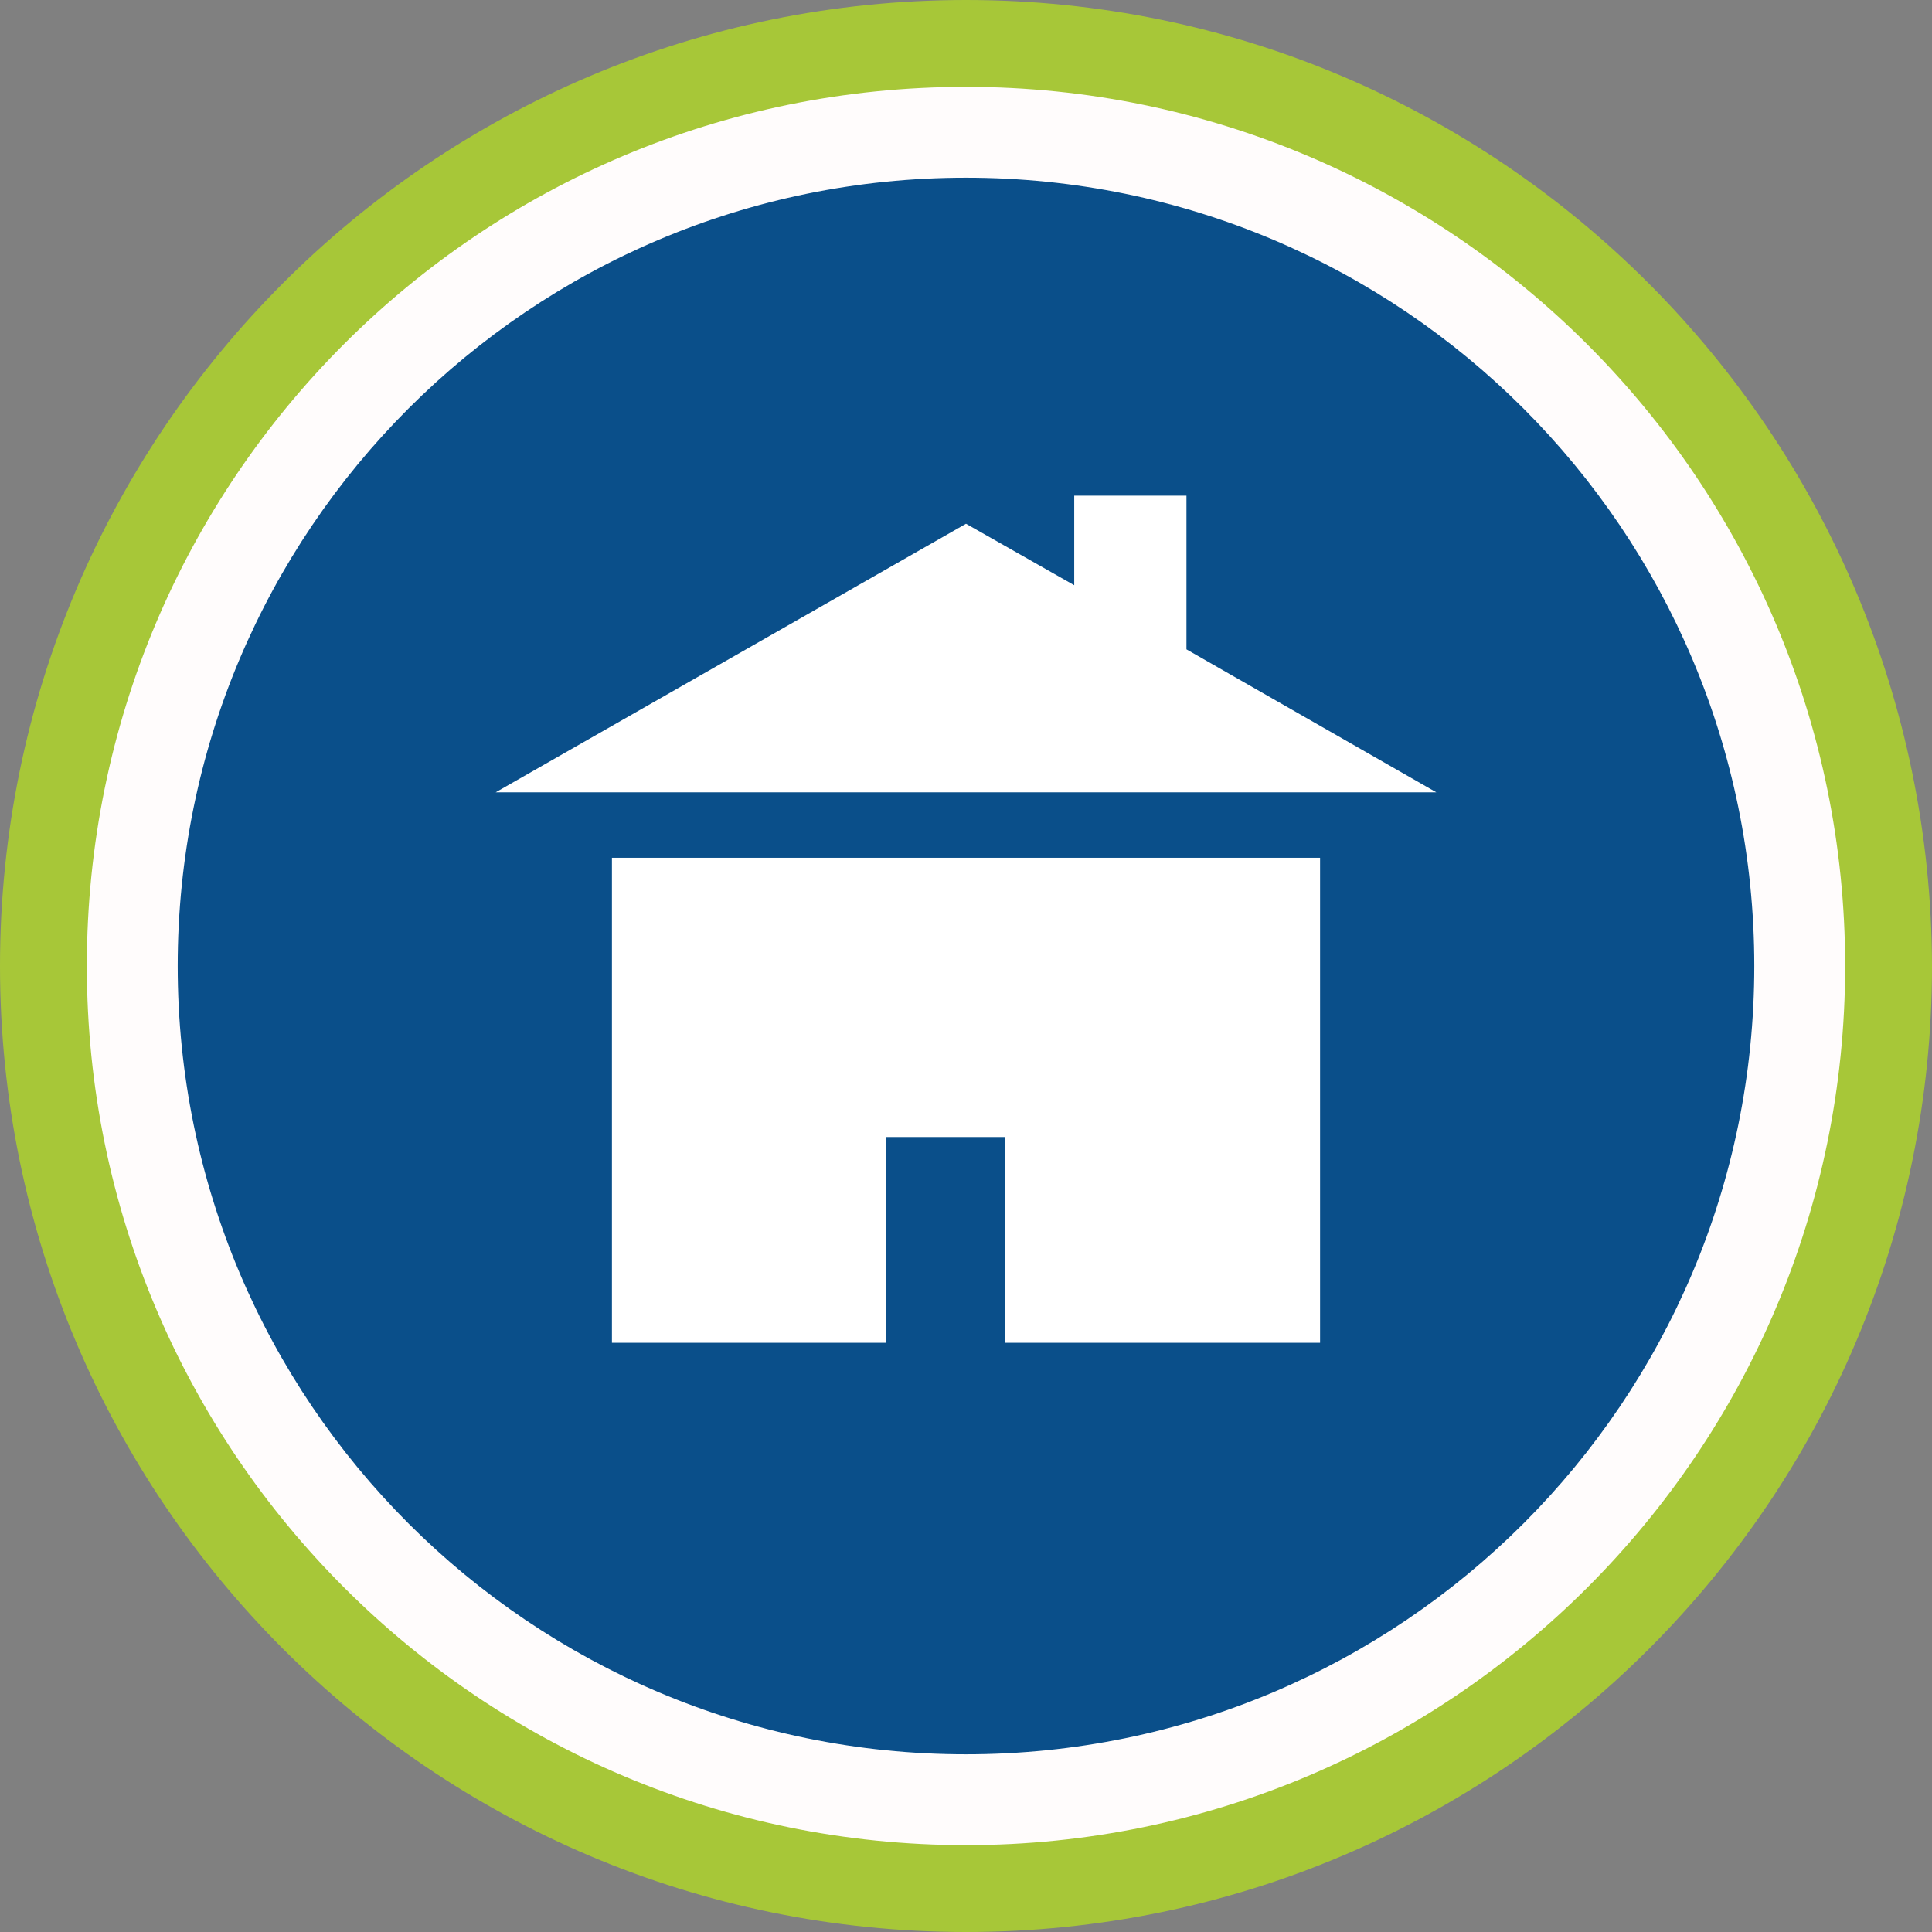 <?xml version="1.0" encoding="utf-8"?>
<!-- Generator: Adobe Illustrator 24.1.2, SVG Export Plug-In . SVG Version: 6.00 Build 0)  -->
<svg version="1.1" id="Layer_1" xmlns="http://www.w3.org/2000/svg" xmlns:xlink="http://www.w3.org/1999/xlink" x="0px" y="0px"
	 viewBox="0 0 144.6 144.6" style="enable-background:new 0 0 144.6 144.6;" xml:space="preserve">
<rect x="0" y="0" width="144.6" height="144.6" fill="#808080" stroke="none"/>
<style type="text/css">
	.st0{fill:#0A4F8A;}
	.st1{fill:#A7C738;}
	.st2{fill:#FFFCFC;}
	.st3{fill:#FFFFFF;}
</style>
<g>
	<path class="st0" d="M72.3,139.6C35.1,139.6,5,109.5,5,72.3S35.1,5,72.3,5s67.3,30.1,67.3,67.3l0,0
		C139.6,109.5,109.5,139.6,72.3,139.6"/>
	<path class="st1" d="M72.3,9.9c34.5,0,62.4,27.9,62.4,62.4s-27.9,62.4-62.4,62.4S9.9,106.8,9.9,72.3c0,0,0,0,0,0
		C9.9,37.8,37.8,9.9,72.3,9.9 M72.3,0C32.4,0,0,32.4,0,72.3s32.4,72.3,72.3,72.3s72.3-32.4,72.3-72.3l0,0C144.5,32.4,112.2,0,72.3,0
		"/>
	<path class="st2" d="M72.3,13.3c32.6,0,59,26.4,59,59s-26.4,59-59,59s-59-26.4-59-59S39.7,13.3,72.3,13.3L72.3,13.3 M72.3,6.5
		C35.9,6.5,6.5,35.9,6.5,72.3s29.5,65.8,65.8,65.8s65.8-29.5,65.8-65.8l0,0C138.1,36,108.6,6.5,72.3,6.5"/>
	<polygon class="st3" points="88.8,48.6 88.8,37.1 80.4,37.1 80.4,43.8 72.3,39.2 37.1,59.3 107.5,59.3 	"/>
	<polygon class="st3" points="45.8,100.5 66.3,100.5 66.3,85.1 75.2,85.1 75.2,100.5 98.8,100.5 98.8,64.2 45.8,64.2 	"/>
</g>
</svg>
